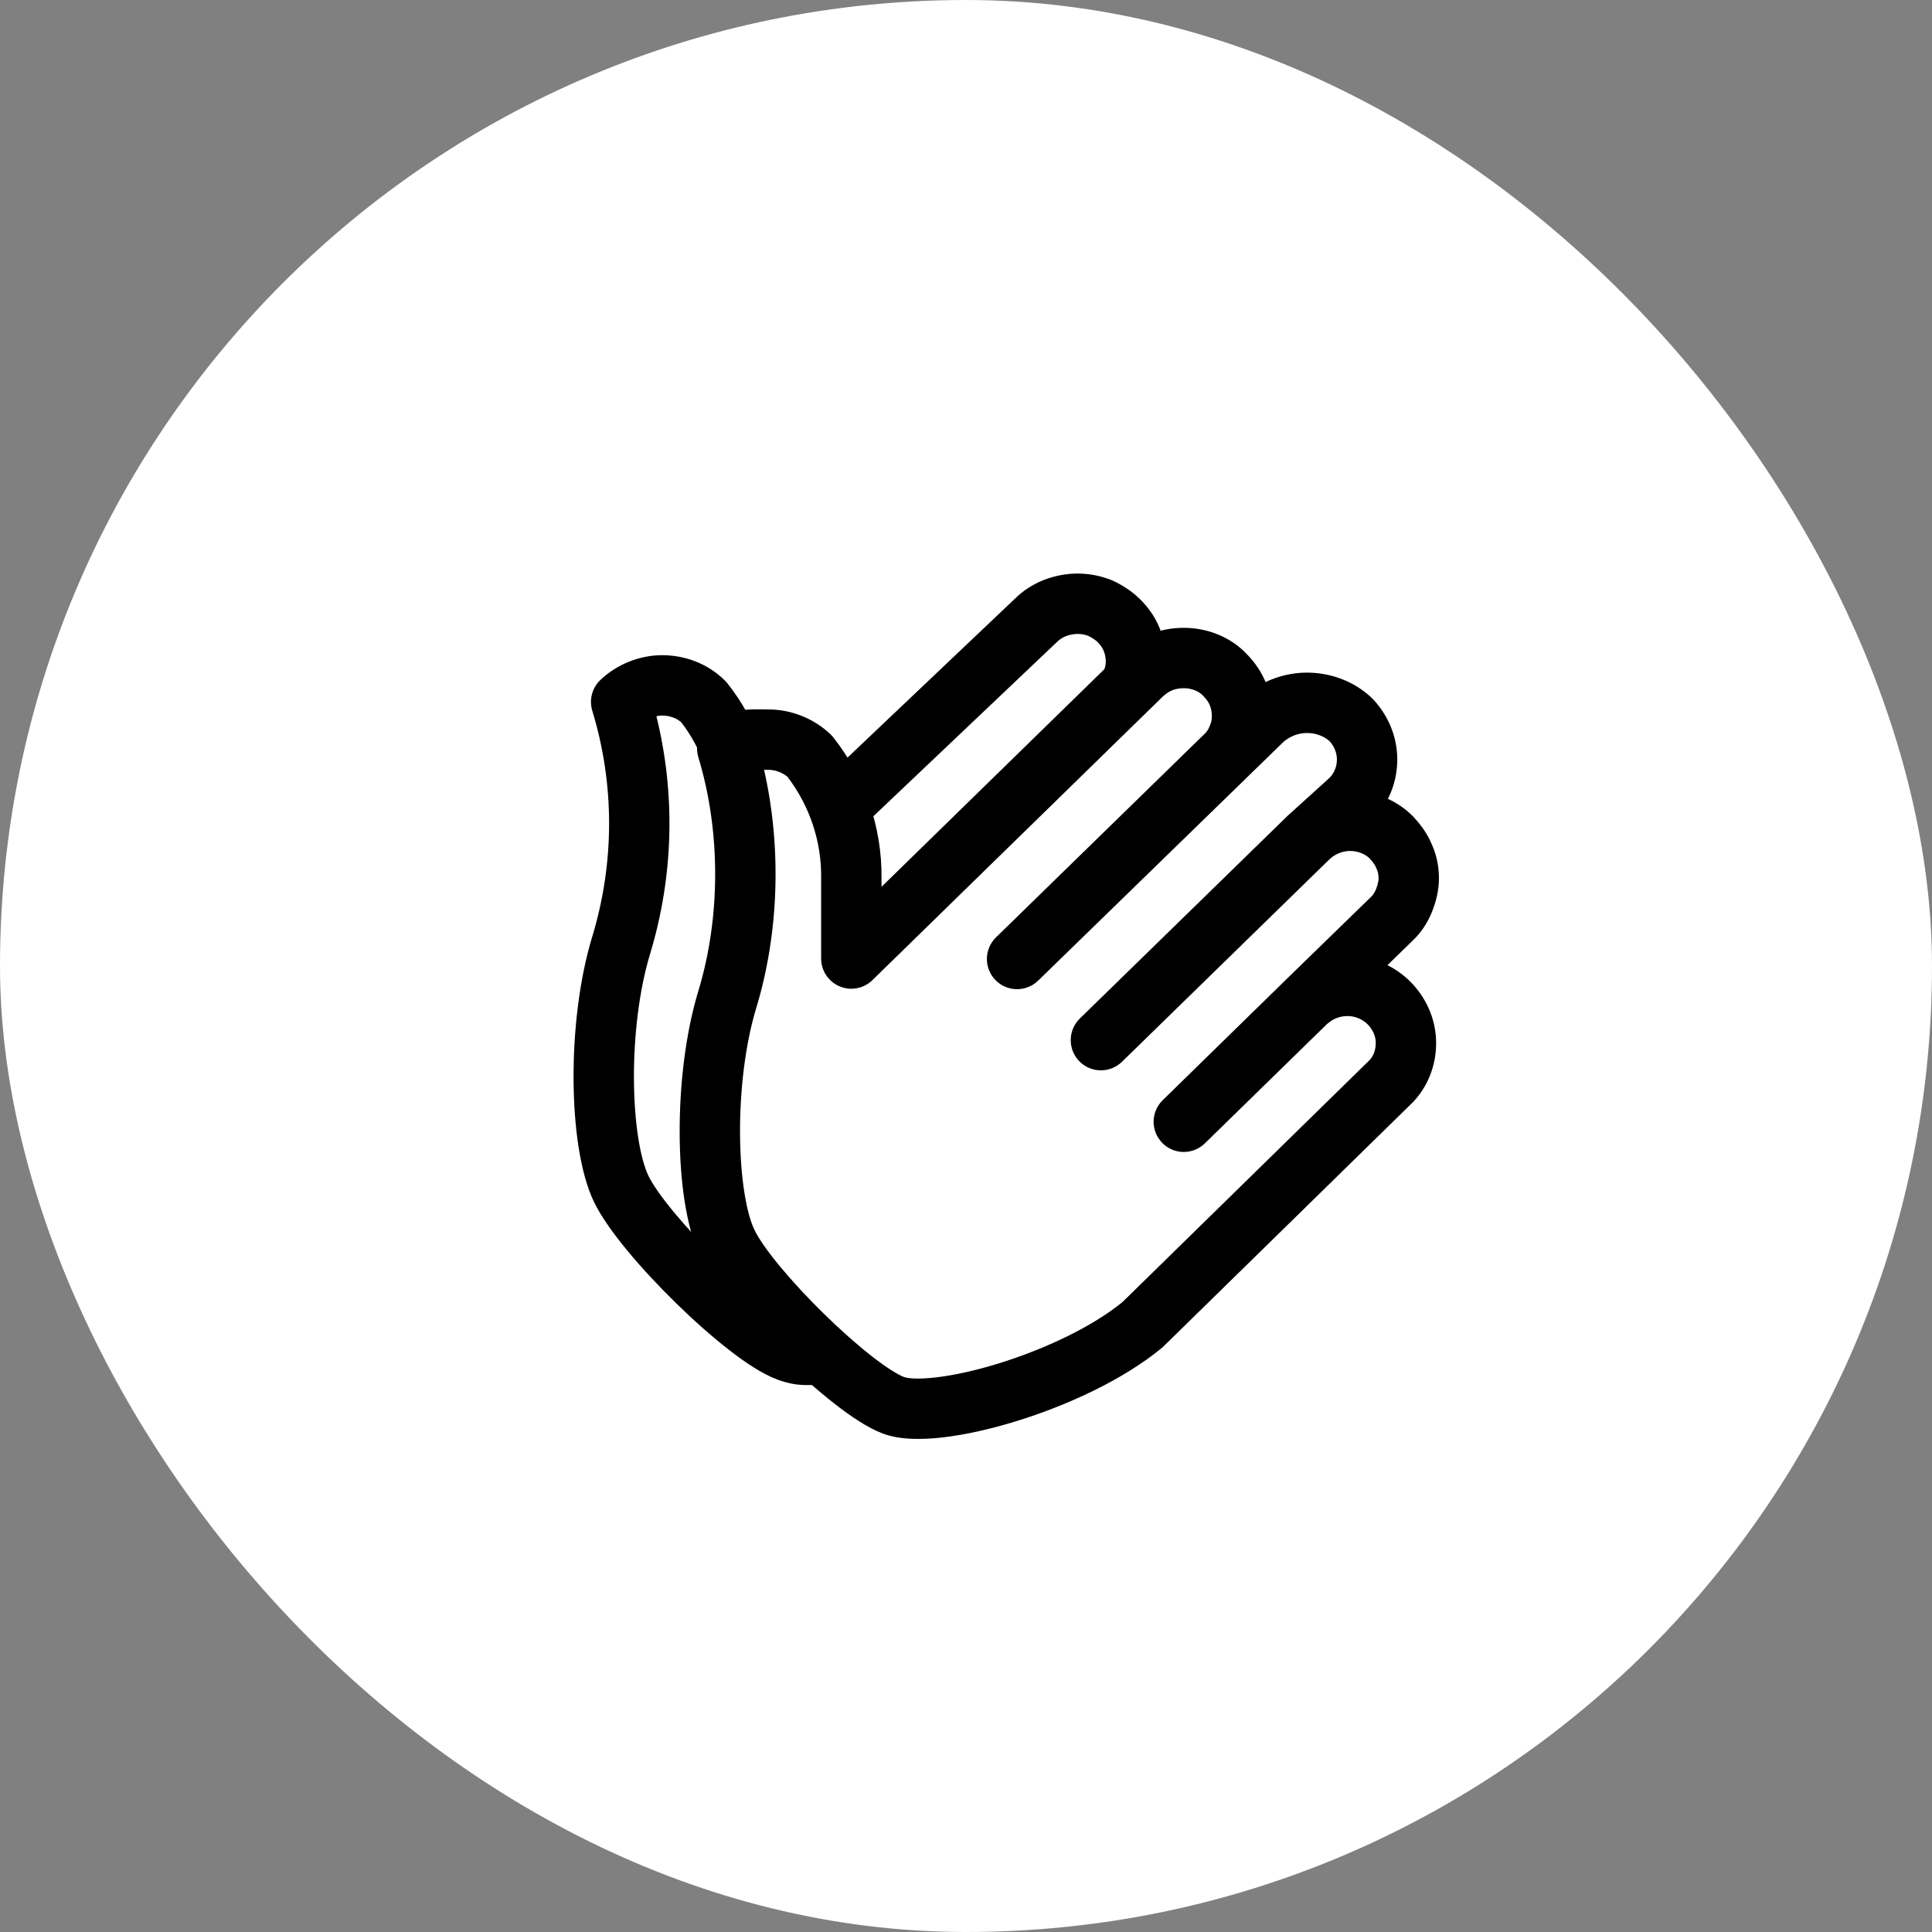 <svg width="48" height="48" viewBox="0 0 48 48" fill="none" xmlns="http://www.w3.org/2000/svg">
<rect x="0" y="0" width="48" height="48" fill="#808080" stroke="none"/>
<rect width="48" height="48" rx="24" fill="white"/>
<path fill-rule="evenodd" clip-rule="evenodd" d="M25.948 14.403C26.215 14.303 26.491 14.25 26.775 14.25C27.056 14.25 27.339 14.303 27.606 14.409C27.619 14.414 27.632 14.419 27.645 14.425C27.878 14.534 28.122 14.685 28.328 14.891C28.531 15.093 28.699 15.328 28.813 15.611C28.92 15.878 28.973 16.16 28.973 16.442C28.973 16.752 28.895 17.036 28.801 17.272C28.647 17.657 28.21 17.843 27.825 17.689C27.441 17.534 27.255 17.098 27.409 16.713C27.456 16.597 27.473 16.507 27.473 16.442C27.473 16.348 27.455 16.255 27.421 16.17C27.393 16.102 27.349 16.032 27.27 15.953C27.221 15.904 27.142 15.848 27.032 15.795C26.951 15.765 26.864 15.75 26.775 15.75C26.685 15.75 26.588 15.766 26.481 15.805C26.394 15.841 26.32 15.891 26.269 15.942L26.256 15.954L21.514 20.455C21.214 20.74 20.739 20.728 20.454 20.428C20.169 20.127 20.181 19.652 20.482 19.367L25.218 14.872C25.423 14.669 25.673 14.512 25.933 14.409L25.948 14.403ZM14.915 16.895C15.324 16.505 15.886 16.278 16.456 16.278C17.012 16.278 17.585 16.484 18.009 16.907C18.029 16.926 18.047 16.947 18.065 16.968C18.454 17.453 18.739 17.998 18.939 18.556C19.079 18.946 18.876 19.376 18.486 19.515C18.096 19.655 17.667 19.453 17.527 19.063C17.38 18.652 17.18 18.273 16.925 17.945C16.808 17.842 16.639 17.778 16.456 17.778C16.407 17.778 16.358 17.783 16.308 17.794C16.788 19.736 16.735 21.773 16.15 23.704L16.15 23.705C15.878 24.599 15.745 25.742 15.75 26.81C15.756 27.903 15.906 28.784 16.109 29.21C16.324 29.656 17.011 30.488 17.841 31.3C18.243 31.694 18.654 32.058 19.02 32.344C19.402 32.642 19.678 32.809 19.823 32.864C19.916 32.898 19.945 32.904 19.975 32.908C20.015 32.913 20.093 32.917 20.275 32.901C20.688 32.866 21.051 33.172 21.086 33.585C21.122 33.998 20.816 34.361 20.403 34.396C20.173 34.416 19.975 34.42 19.785 34.396C19.587 34.37 19.433 34.318 19.304 34.271L19.3 34.269C18.927 34.13 18.498 33.84 18.097 33.526C17.677 33.199 17.224 32.795 16.792 32.372C15.955 31.554 15.095 30.563 14.757 29.86L14.755 29.857C14.405 29.122 14.256 27.965 14.25 26.818C14.244 25.644 14.387 24.343 14.715 23.268C15.272 21.429 15.272 19.483 14.715 17.657C14.633 17.385 14.71 17.091 14.915 16.895Z" fill="black"/>
<path fill-rule="evenodd" clip-rule="evenodd" d="M29.411 17.098C29.301 17.098 29.207 17.117 29.124 17.15C29.053 17.178 28.978 17.225 28.89 17.305L21.675 24.351C21.459 24.562 21.138 24.623 20.86 24.506C20.582 24.389 20.401 24.116 20.401 23.814V21.802C20.411 20.905 20.117 20.024 19.564 19.298C19.434 19.191 19.259 19.126 19.092 19.126C19.055 19.126 19.018 19.125 18.983 19.125C19.421 21.053 19.355 23.185 18.786 25.052C18.513 25.953 18.38 27.099 18.386 28.166C18.392 29.262 18.543 30.139 18.744 30.557C18.959 31.003 19.646 31.835 20.477 32.648C20.879 33.041 21.29 33.406 21.655 33.692C22.039 33.991 22.316 34.158 22.461 34.212C22.543 34.243 22.8 34.276 23.272 34.219C23.711 34.167 24.246 34.049 24.815 33.873C25.954 33.52 27.129 32.968 27.886 32.351L34.034 26.331C34.131 26.22 34.185 26.069 34.18 25.89C34.175 25.74 34.108 25.578 33.977 25.448C33.852 25.324 33.68 25.25 33.505 25.244C33.319 25.238 33.146 25.297 33.008 25.411C32.995 25.422 32.982 25.432 32.969 25.442L29.935 28.406C29.639 28.696 29.164 28.691 28.875 28.394C28.585 28.098 28.591 27.623 28.887 27.334L31.982 24.308L34.041 22.304C34.047 22.299 34.053 22.293 34.059 22.288C34.105 22.246 34.151 22.181 34.186 22.093C34.233 21.977 34.25 21.887 34.25 21.822C34.25 21.729 34.233 21.652 34.203 21.589C34.197 21.576 34.192 21.563 34.186 21.55C34.166 21.5 34.122 21.431 34.025 21.324C33.908 21.212 33.732 21.142 33.541 21.142C33.377 21.142 33.206 21.204 33.078 21.308L33.016 21.363L27.876 26.379C27.579 26.668 27.104 26.663 26.815 26.366C26.526 26.07 26.532 25.595 26.828 25.305L32 20.259C32.03 20.23 32.062 20.202 32.094 20.175L33.034 19.323C33.153 19.199 33.215 19.044 33.215 18.868C33.215 18.709 33.153 18.546 33.028 18.409C32.884 18.285 32.687 18.211 32.47 18.211C32.263 18.211 32.055 18.29 31.895 18.425L25.793 24.363C25.496 24.652 25.021 24.646 24.732 24.35C24.443 24.053 24.449 23.578 24.745 23.289L29.899 18.261C29.905 18.255 29.911 18.249 29.917 18.244C29.976 18.19 30.016 18.131 30.045 18.061C30.05 18.048 30.055 18.035 30.061 18.022C30.091 17.959 30.108 17.883 30.108 17.79C30.108 17.696 30.09 17.603 30.056 17.518C30.03 17.453 29.976 17.372 29.905 17.301C29.898 17.294 29.89 17.286 29.883 17.278C29.841 17.232 29.775 17.186 29.686 17.15C29.6 17.116 29.506 17.098 29.411 17.098ZM31.443 16.946C31.33 16.671 31.156 16.433 30.975 16.25C30.761 16.021 30.501 15.86 30.242 15.757C29.975 15.65 29.692 15.598 29.411 15.598C29.121 15.598 28.838 15.649 28.569 15.757C28.288 15.868 28.06 16.031 27.87 16.204C27.864 16.21 27.858 16.216 27.852 16.221L21.901 22.033V21.814C21.914 20.552 21.491 19.321 20.705 18.322C20.683 18.294 20.659 18.268 20.633 18.243C20.224 17.853 19.663 17.626 19.092 17.626C19.067 17.626 19.036 17.625 19 17.625C18.857 17.622 18.636 17.618 18.447 17.642C18.168 17.677 17.829 17.778 17.539 18.067C17.342 18.263 17.27 18.552 17.351 18.817C17.907 20.644 17.907 22.789 17.351 24.616L17.351 24.617C17.023 25.697 16.88 27 16.886 28.174C16.892 29.321 17.041 30.477 17.392 31.208C17.731 31.911 18.591 32.901 19.428 33.72C19.86 34.143 20.313 34.547 20.732 34.874C21.134 35.188 21.563 35.478 21.936 35.617C22.371 35.78 22.932 35.77 23.449 35.709C23.999 35.643 24.624 35.502 25.259 35.306C26.514 34.918 27.903 34.283 28.865 33.489C28.881 33.475 28.897 33.461 28.912 33.446L35.101 27.386C35.111 27.377 35.12 27.367 35.129 27.357C35.52 26.93 35.697 26.383 35.679 25.841C35.66 25.288 35.421 24.77 35.035 24.385C34.869 24.22 34.678 24.083 34.471 23.979L35.08 23.386C35.312 23.172 35.474 22.913 35.578 22.652C35.673 22.416 35.75 22.132 35.75 21.822C35.75 21.546 35.699 21.254 35.57 20.972C35.45 20.681 35.266 20.457 35.117 20.294C35.109 20.286 35.102 20.278 35.094 20.271C34.913 20.09 34.705 19.949 34.482 19.847C34.636 19.545 34.715 19.211 34.715 18.868C34.715 18.284 34.476 17.75 34.094 17.352C34.083 17.341 34.071 17.33 34.059 17.319C33.617 16.913 33.044 16.711 32.47 16.711C32.11 16.711 31.759 16.795 31.443 16.946Z" fill="black"/>
</svg>
